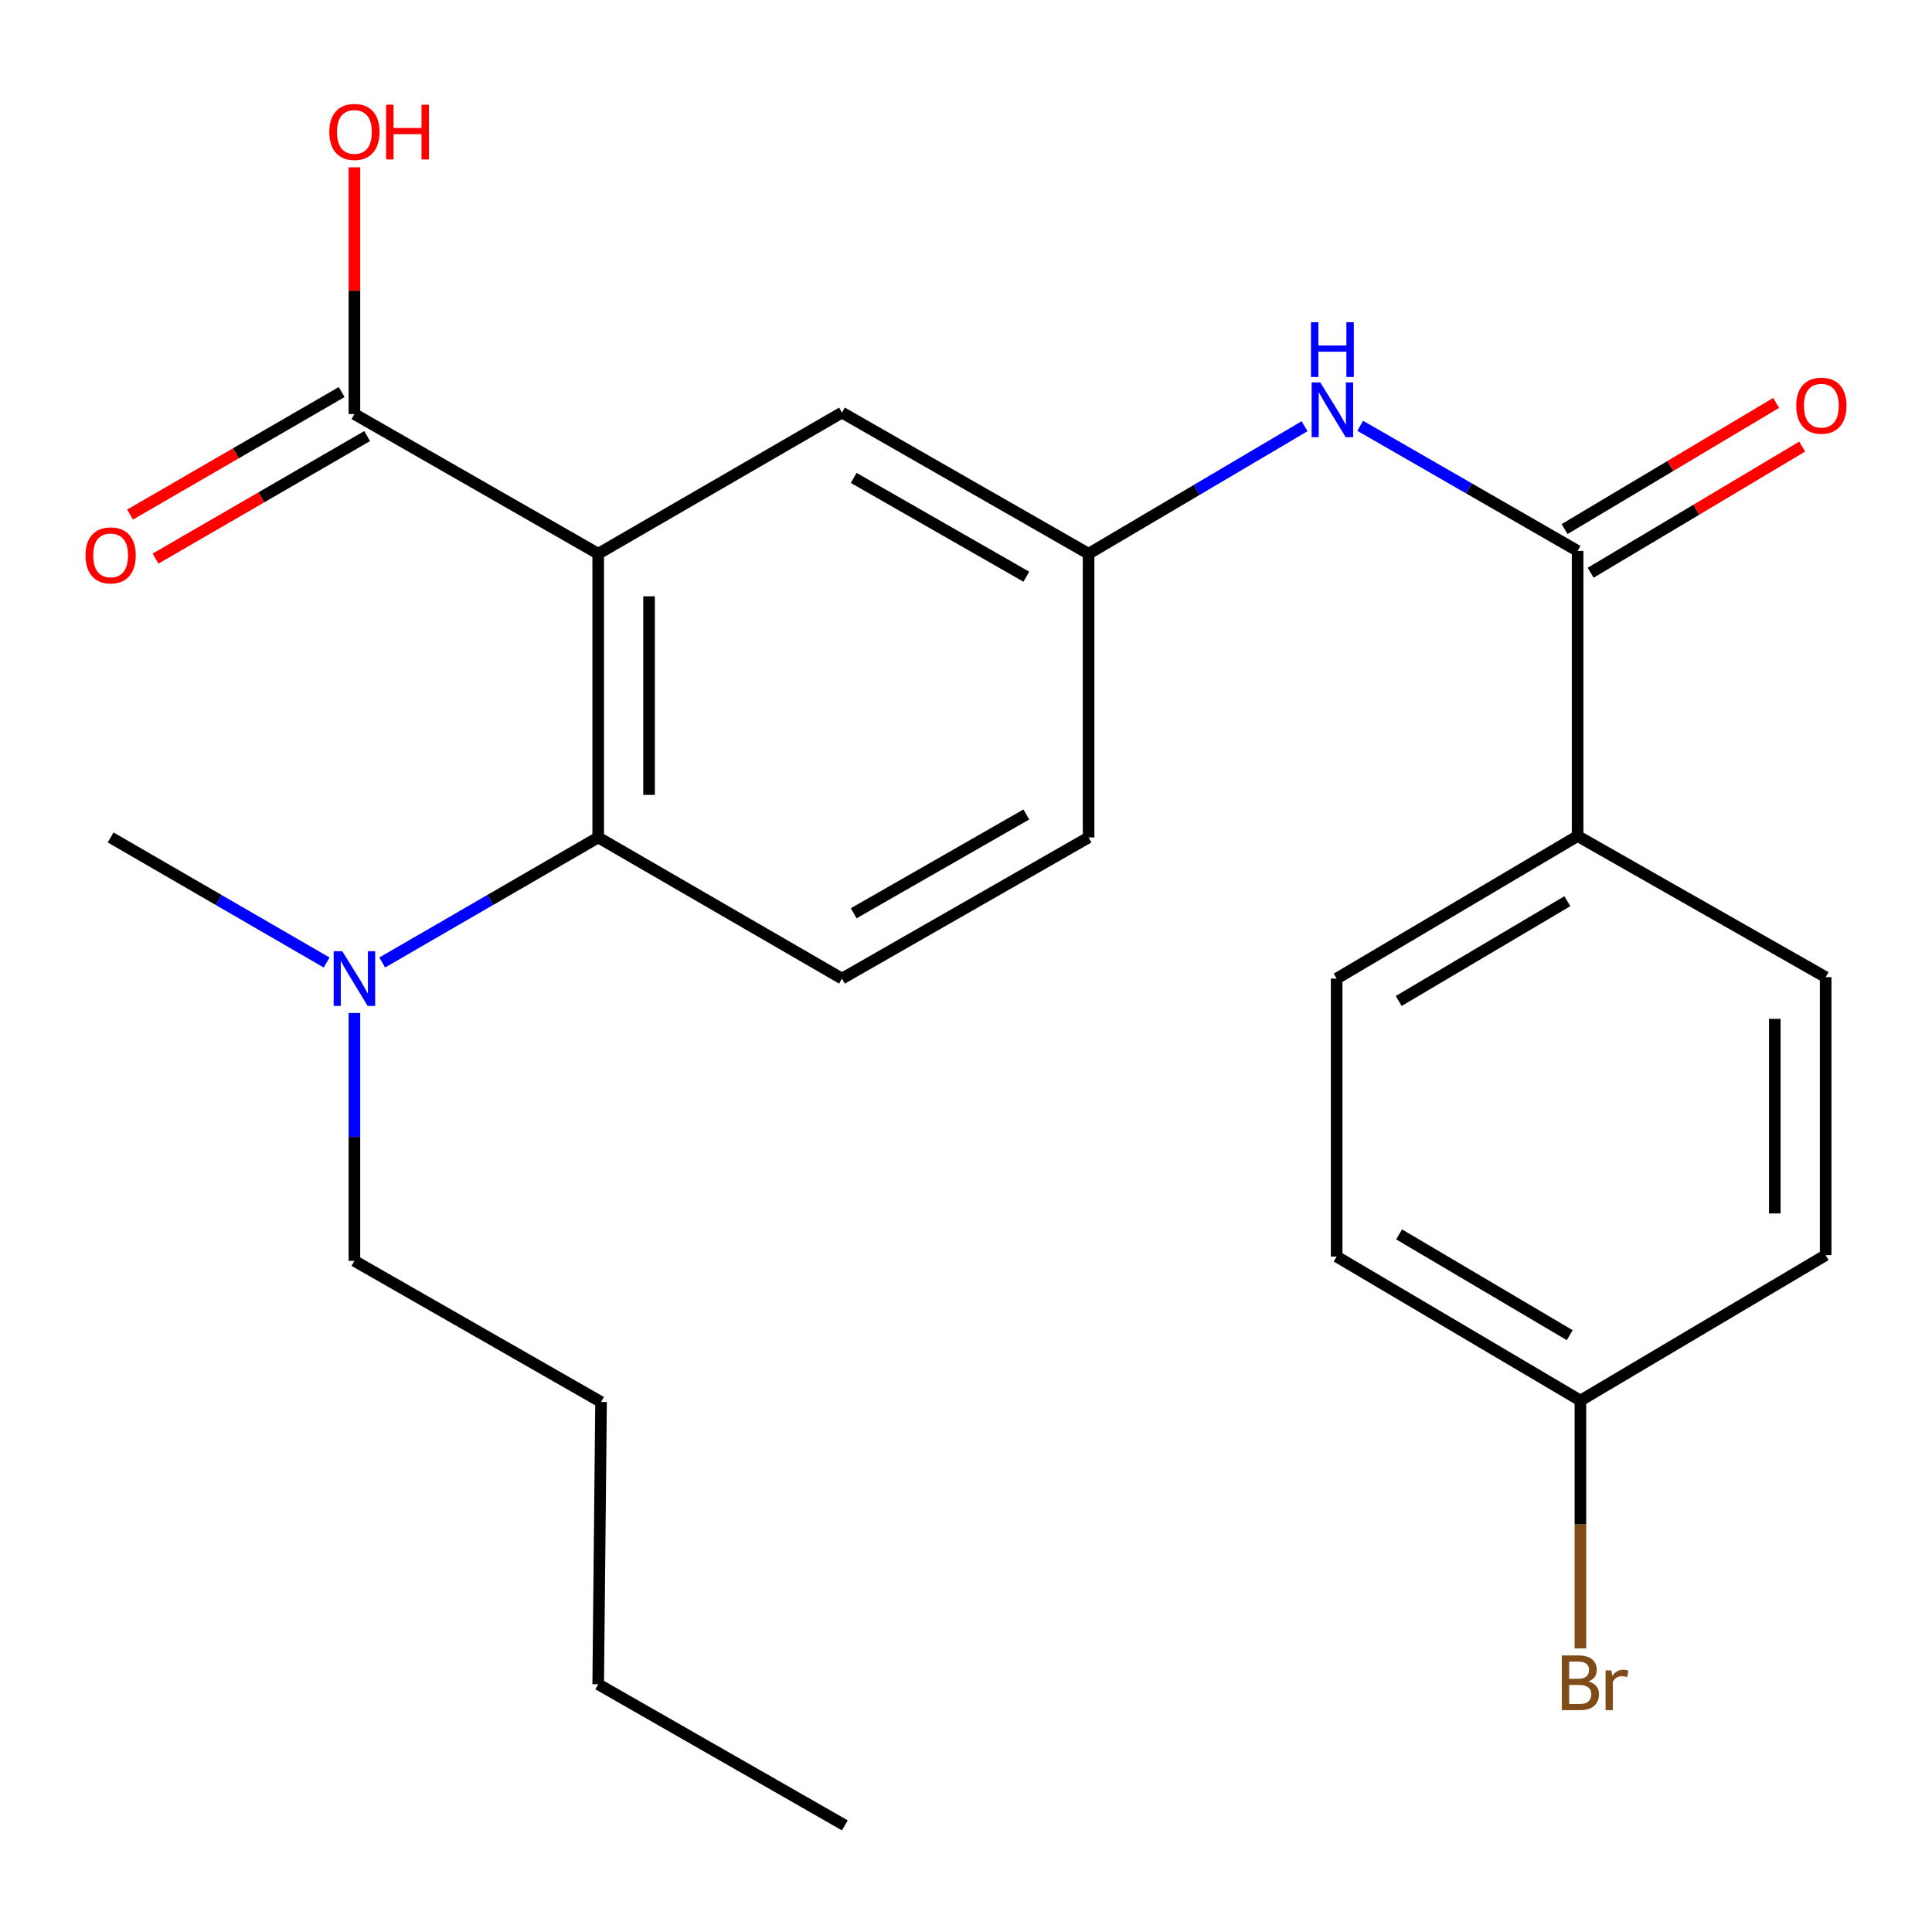 <?xml version='1.0' encoding='iso-8859-1'?>
<svg version='1.1' baseProfile='full'
              xmlns='http://www.w3.org/2000/svg'
                      xmlns:rdkit='http://www.rdkit.org/xml'
                      xmlns:xlink='http://www.w3.org/1999/xlink'
                  xml:space='preserve'
width='1000px' height='1000px' viewBox='0 0 1000 1000'>
<!-- END OF HEADER -->
<rect style='opacity:1.0;fill:#FFFFFF;stroke:none' width='1000' height='1000' x='0' y='0'> </rect>
<path class='bond-0' d='M 309.626,286.615 L 309.626,433.462' style='fill:none;fill-rule:evenodd;stroke:#000000;stroke-width:6px;stroke-linecap:butt;stroke-linejoin:miter;stroke-opacity:1' />
<path class='bond-0' d='M 335.953,308.642 L 335.953,411.435' style='fill:none;fill-rule:evenodd;stroke:#000000;stroke-width:6px;stroke-linecap:butt;stroke-linejoin:miter;stroke-opacity:1' />
<path class='bond-2' d='M 309.626,286.615 L 183.446,214.318' style='fill:none;fill-rule:evenodd;stroke:#000000;stroke-width:6px;stroke-linecap:butt;stroke-linejoin:miter;stroke-opacity:1' />
<path class='bond-4' d='M 309.626,286.615 L 435.806,213.558' style='fill:none;fill-rule:evenodd;stroke:#000000;stroke-width:6px;stroke-linecap:butt;stroke-linejoin:miter;stroke-opacity:1' />
<path class='bond-5' d='M 309.626,433.462 L 435.806,506.52' style='fill:none;fill-rule:evenodd;stroke:#000000;stroke-width:6px;stroke-linecap:butt;stroke-linejoin:miter;stroke-opacity:1' />
<path class='bond-7' d='M 309.626,433.462 L 253.728,465.827' style='fill:none;fill-rule:evenodd;stroke:#000000;stroke-width:6px;stroke-linecap:butt;stroke-linejoin:miter;stroke-opacity:1' />
<path class='bond-7' d='M 253.728,465.827 L 197.831,498.191' style='fill:none;fill-rule:evenodd;stroke:#0000FF;stroke-width:6px;stroke-linecap:butt;stroke-linejoin:miter;stroke-opacity:1' />
<path class='bond-1' d='M 816.569,285.153 L 760.306,252.775' style='fill:none;fill-rule:evenodd;stroke:#000000;stroke-width:6px;stroke-linecap:butt;stroke-linejoin:miter;stroke-opacity:1' />
<path class='bond-1' d='M 760.306,252.775 L 704.044,220.397' style='fill:none;fill-rule:evenodd;stroke:#0000FF;stroke-width:6px;stroke-linecap:butt;stroke-linejoin:miter;stroke-opacity:1' />
<path class='bond-6' d='M 816.569,285.153 L 816.569,432.731' style='fill:none;fill-rule:evenodd;stroke:#000000;stroke-width:6px;stroke-linecap:butt;stroke-linejoin:miter;stroke-opacity:1' />
<path class='bond-9' d='M 823.312,296.458 L 878.058,263.804' style='fill:none;fill-rule:evenodd;stroke:#000000;stroke-width:6px;stroke-linecap:butt;stroke-linejoin:miter;stroke-opacity:1' />
<path class='bond-9' d='M 878.058,263.804 L 932.805,231.151' style='fill:none;fill-rule:evenodd;stroke:#FF0000;stroke-width:6px;stroke-linecap:butt;stroke-linejoin:miter;stroke-opacity:1' />
<path class='bond-9' d='M 809.826,273.847 L 864.572,241.194' style='fill:none;fill-rule:evenodd;stroke:#000000;stroke-width:6px;stroke-linecap:butt;stroke-linejoin:miter;stroke-opacity:1' />
<path class='bond-9' d='M 864.572,241.194 L 919.319,208.54' style='fill:none;fill-rule:evenodd;stroke:#FF0000;stroke-width:6px;stroke-linecap:butt;stroke-linejoin:miter;stroke-opacity:1' />
<path class='bond-10' d='M 176.85,202.926 L 122.082,234.636' style='fill:none;fill-rule:evenodd;stroke:#000000;stroke-width:6px;stroke-linecap:butt;stroke-linejoin:miter;stroke-opacity:1' />
<path class='bond-10' d='M 122.082,234.636 L 67.315,266.347' style='fill:none;fill-rule:evenodd;stroke:#FF0000;stroke-width:6px;stroke-linecap:butt;stroke-linejoin:miter;stroke-opacity:1' />
<path class='bond-10' d='M 190.042,225.71 L 135.274,257.42' style='fill:none;fill-rule:evenodd;stroke:#000000;stroke-width:6px;stroke-linecap:butt;stroke-linejoin:miter;stroke-opacity:1' />
<path class='bond-10' d='M 135.274,257.42 L 80.507,289.13' style='fill:none;fill-rule:evenodd;stroke:#FF0000;stroke-width:6px;stroke-linecap:butt;stroke-linejoin:miter;stroke-opacity:1' />
<path class='bond-14' d='M 183.446,214.318 L 183.446,150.467' style='fill:none;fill-rule:evenodd;stroke:#000000;stroke-width:6px;stroke-linecap:butt;stroke-linejoin:miter;stroke-opacity:1' />
<path class='bond-14' d='M 183.446,150.467 L 183.446,86.615' style='fill:none;fill-rule:evenodd;stroke:#FF0000;stroke-width:6px;stroke-linecap:butt;stroke-linejoin:miter;stroke-opacity:1' />
<path class='bond-3' d='M 675.239,220.614 L 619.344,253.614' style='fill:none;fill-rule:evenodd;stroke:#0000FF;stroke-width:6px;stroke-linecap:butt;stroke-linejoin:miter;stroke-opacity:1' />
<path class='bond-3' d='M 619.344,253.614 L 563.448,286.615' style='fill:none;fill-rule:evenodd;stroke:#000000;stroke-width:6px;stroke-linecap:butt;stroke-linejoin:miter;stroke-opacity:1' />
<path class='bond-8' d='M 435.806,213.558 L 563.448,286.615' style='fill:none;fill-rule:evenodd;stroke:#000000;stroke-width:6px;stroke-linecap:butt;stroke-linejoin:miter;stroke-opacity:1' />
<path class='bond-8' d='M 441.874,247.365 L 531.224,298.506' style='fill:none;fill-rule:evenodd;stroke:#000000;stroke-width:6px;stroke-linecap:butt;stroke-linejoin:miter;stroke-opacity:1' />
<path class='bond-24' d='M 435.806,506.52 L 563.448,433.462' style='fill:none;fill-rule:evenodd;stroke:#000000;stroke-width:6px;stroke-linecap:butt;stroke-linejoin:miter;stroke-opacity:1' />
<path class='bond-24' d='M 441.874,472.712 L 531.224,421.572' style='fill:none;fill-rule:evenodd;stroke:#000000;stroke-width:6px;stroke-linecap:butt;stroke-linejoin:miter;stroke-opacity:1' />
<path class='bond-11' d='M 816.569,432.731 L 691.852,506.52' style='fill:none;fill-rule:evenodd;stroke:#000000;stroke-width:6px;stroke-linecap:butt;stroke-linejoin:miter;stroke-opacity:1' />
<path class='bond-11' d='M 811.267,466.457 L 723.965,518.11' style='fill:none;fill-rule:evenodd;stroke:#000000;stroke-width:6px;stroke-linecap:butt;stroke-linejoin:miter;stroke-opacity:1' />
<path class='bond-12' d='M 816.569,432.731 L 944.958,505.774' style='fill:none;fill-rule:evenodd;stroke:#000000;stroke-width:6px;stroke-linecap:butt;stroke-linejoin:miter;stroke-opacity:1' />
<path class='bond-19' d='M 183.446,524.332 L 183.446,588.477' style='fill:none;fill-rule:evenodd;stroke:#0000FF;stroke-width:6px;stroke-linecap:butt;stroke-linejoin:miter;stroke-opacity:1' />
<path class='bond-19' d='M 183.446,588.477 L 183.446,652.621' style='fill:none;fill-rule:evenodd;stroke:#000000;stroke-width:6px;stroke-linecap:butt;stroke-linejoin:miter;stroke-opacity:1' />
<path class='bond-20' d='M 169.061,498.191 L 113.163,465.827' style='fill:none;fill-rule:evenodd;stroke:#0000FF;stroke-width:6px;stroke-linecap:butt;stroke-linejoin:miter;stroke-opacity:1' />
<path class='bond-20' d='M 113.163,465.827 L 57.266,433.462' style='fill:none;fill-rule:evenodd;stroke:#000000;stroke-width:6px;stroke-linecap:butt;stroke-linejoin:miter;stroke-opacity:1' />
<path class='bond-13' d='M 563.448,286.615 L 563.448,433.462' style='fill:none;fill-rule:evenodd;stroke:#000000;stroke-width:6px;stroke-linecap:butt;stroke-linejoin:miter;stroke-opacity:1' />
<path class='bond-16' d='M 691.852,506.52 L 691.852,650.398' style='fill:none;fill-rule:evenodd;stroke:#000000;stroke-width:6px;stroke-linecap:butt;stroke-linejoin:miter;stroke-opacity:1' />
<path class='bond-17' d='M 944.958,505.774 L 944.958,649.666' style='fill:none;fill-rule:evenodd;stroke:#000000;stroke-width:6px;stroke-linecap:butt;stroke-linejoin:miter;stroke-opacity:1' />
<path class='bond-17' d='M 918.63,527.358 L 918.63,628.082' style='fill:none;fill-rule:evenodd;stroke:#000000;stroke-width:6px;stroke-linecap:butt;stroke-linejoin:miter;stroke-opacity:1' />
<path class='bond-15' d='M 818.017,724.933 L 944.958,649.666' style='fill:none;fill-rule:evenodd;stroke:#000000;stroke-width:6px;stroke-linecap:butt;stroke-linejoin:miter;stroke-opacity:1' />
<path class='bond-18' d='M 818.017,724.933 L 818.017,789.07' style='fill:none;fill-rule:evenodd;stroke:#000000;stroke-width:6px;stroke-linecap:butt;stroke-linejoin:miter;stroke-opacity:1' />
<path class='bond-18' d='M 818.017,789.07 L 818.017,853.207' style='fill:none;fill-rule:evenodd;stroke:#7F4C19;stroke-width:6px;stroke-linecap:butt;stroke-linejoin:miter;stroke-opacity:1' />
<path class='bond-25' d='M 818.017,724.933 L 691.852,650.398' style='fill:none;fill-rule:evenodd;stroke:#000000;stroke-width:6px;stroke-linecap:butt;stroke-linejoin:miter;stroke-opacity:1' />
<path class='bond-25' d='M 812.483,691.085 L 724.167,638.911' style='fill:none;fill-rule:evenodd;stroke:#000000;stroke-width:6px;stroke-linecap:butt;stroke-linejoin:miter;stroke-opacity:1' />
<path class='bond-21' d='M 183.446,652.621 L 311.103,725.664' style='fill:none;fill-rule:evenodd;stroke:#000000;stroke-width:6px;stroke-linecap:butt;stroke-linejoin:miter;stroke-opacity:1' />
<path class='bond-22' d='M 311.103,725.664 L 309.626,871.765' style='fill:none;fill-rule:evenodd;stroke:#000000;stroke-width:6px;stroke-linecap:butt;stroke-linejoin:miter;stroke-opacity:1' />
<path class='bond-23' d='M 309.626,871.765 L 437.283,944.808' style='fill:none;fill-rule:evenodd;stroke:#000000;stroke-width:6px;stroke-linecap:butt;stroke-linejoin:miter;stroke-opacity:1' />
<path  class='atom-4' d='M 683.383 197.95
L 692.663 212.95
Q 693.583 214.43, 695.063 217.11
Q 696.543 219.79, 696.623 219.95
L 696.623 197.95
L 700.383 197.95
L 700.383 226.27
L 696.503 226.27
L 686.543 209.87
Q 685.383 207.95, 684.143 205.75
Q 682.943 203.55, 682.583 202.87
L 682.583 226.27
L 678.903 226.27
L 678.903 197.95
L 683.383 197.95
' fill='#0000FF'/>
<path  class='atom-4' d='M 678.563 166.798
L 682.403 166.798
L 682.403 178.838
L 696.883 178.838
L 696.883 166.798
L 700.723 166.798
L 700.723 195.118
L 696.883 195.118
L 696.883 182.038
L 682.403 182.038
L 682.403 195.118
L 678.563 195.118
L 678.563 166.798
' fill='#0000FF'/>
<path  class='atom-8' d='M 177.186 492.36
L 186.466 507.36
Q 187.386 508.84, 188.866 511.52
Q 190.346 514.2, 190.426 514.36
L 190.426 492.36
L 194.186 492.36
L 194.186 520.68
L 190.306 520.68
L 180.346 504.28
Q 179.186 502.36, 177.946 500.16
Q 176.746 497.96, 176.386 497.28
L 176.386 520.68
L 172.706 520.68
L 172.706 492.36
L 177.186 492.36
' fill='#0000FF'/>
<path  class='atom-10' d='M 929.734 209.981
Q 929.734 203.181, 933.094 199.381
Q 936.454 195.581, 942.734 195.581
Q 949.014 195.581, 952.374 199.381
Q 955.734 203.181, 955.734 209.981
Q 955.734 216.861, 952.334 220.781
Q 948.934 224.661, 942.734 224.661
Q 936.494 224.661, 933.094 220.781
Q 929.734 216.901, 929.734 209.981
M 942.734 221.461
Q 947.054 221.461, 949.374 218.581
Q 951.734 215.661, 951.734 209.981
Q 951.734 204.421, 949.374 201.621
Q 947.054 198.781, 942.734 198.781
Q 938.414 198.781, 936.054 201.581
Q 933.734 204.381, 933.734 209.981
Q 933.734 215.701, 936.054 218.581
Q 938.414 221.461, 942.734 221.461
' fill='#FF0000'/>
<path  class='atom-11' d='M 44.266 287.456
Q 44.266 280.656, 47.626 276.856
Q 50.986 273.056, 57.266 273.056
Q 63.546 273.056, 66.906 276.856
Q 70.266 280.656, 70.266 287.456
Q 70.266 294.336, 66.866 298.256
Q 63.466 302.136, 57.266 302.136
Q 51.026 302.136, 47.626 298.256
Q 44.266 294.376, 44.266 287.456
M 57.266 298.936
Q 61.586 298.936, 63.906 296.056
Q 66.266 293.136, 66.266 287.456
Q 66.266 281.896, 63.906 279.096
Q 61.586 276.256, 57.266 276.256
Q 52.946 276.256, 50.586 279.056
Q 48.266 281.856, 48.266 287.456
Q 48.266 293.176, 50.586 296.056
Q 52.946 298.936, 57.266 298.936
' fill='#FF0000'/>
<path  class='atom-15' d='M 170.446 68.283
Q 170.446 61.483, 173.806 57.683
Q 177.166 53.883, 183.446 53.883
Q 189.726 53.883, 193.086 57.683
Q 196.446 61.483, 196.446 68.283
Q 196.446 75.163, 193.046 79.083
Q 189.646 82.963, 183.446 82.963
Q 177.206 82.963, 173.806 79.083
Q 170.446 75.203, 170.446 68.283
M 183.446 79.763
Q 187.766 79.763, 190.086 76.883
Q 192.446 73.963, 192.446 68.283
Q 192.446 62.723, 190.086 59.923
Q 187.766 57.083, 183.446 57.083
Q 179.126 57.083, 176.766 59.883
Q 174.446 62.683, 174.446 68.283
Q 174.446 74.003, 176.766 76.883
Q 179.126 79.763, 183.446 79.763
' fill='#FF0000'/>
<path  class='atom-15' d='M 199.846 54.203
L 203.686 54.203
L 203.686 66.243
L 218.166 66.243
L 218.166 54.203
L 222.006 54.203
L 222.006 82.523
L 218.166 82.523
L 218.166 69.443
L 203.686 69.443
L 203.686 82.523
L 199.846 82.523
L 199.846 54.203
' fill='#FF0000'/>
<path  class='atom-19' d='M 822.157 870.299
Q 824.877 871.059, 826.237 872.739
Q 827.637 874.379, 827.637 876.819
Q 827.637 880.739, 825.117 882.979
Q 822.637 885.179, 817.917 885.179
L 808.397 885.179
L 808.397 856.859
L 816.757 856.859
Q 821.597 856.859, 824.037 858.819
Q 826.477 860.779, 826.477 864.379
Q 826.477 868.659, 822.157 870.299
M 812.197 860.059
L 812.197 868.939
L 816.757 868.939
Q 819.557 868.939, 820.997 867.819
Q 822.477 866.659, 822.477 864.379
Q 822.477 860.059, 816.757 860.059
L 812.197 860.059
M 817.917 881.979
Q 820.677 881.979, 822.157 880.659
Q 823.637 879.339, 823.637 876.819
Q 823.637 874.499, 821.997 873.339
Q 820.397 872.139, 817.317 872.139
L 812.197 872.139
L 812.197 881.979
L 817.917 881.979
' fill='#7F4C19'/>
<path  class='atom-19' d='M 834.077 864.619
L 834.517 867.459
Q 836.677 864.259, 840.197 864.259
Q 841.317 864.259, 842.837 864.659
L 842.237 868.019
Q 840.517 867.619, 839.557 867.619
Q 837.877 867.619, 836.757 868.299
Q 835.677 868.939, 834.797 870.499
L 834.797 885.179
L 831.037 885.179
L 831.037 864.619
L 834.077 864.619
' fill='#7F4C19'/>
</svg>
